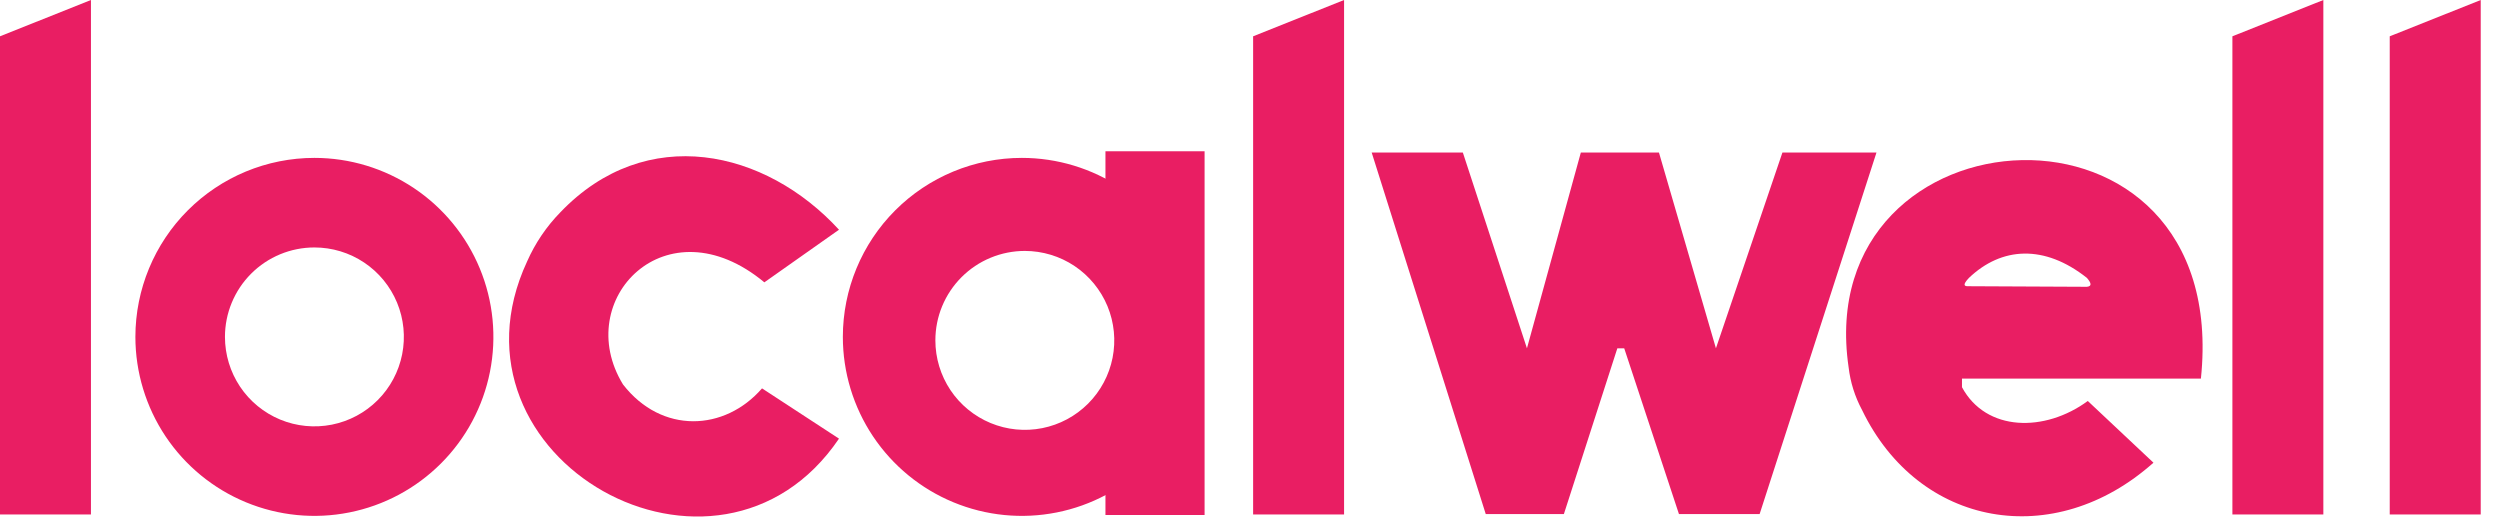 <svg width="121" height="25" viewBox="0 0 121 25" fill="none" xmlns="http://www.w3.org/2000/svg">
<g clip-path="url(#clip0)">
<path fill-rule="evenodd" clip-rule="evenodd" d="M0 1.757L4.402 0V24.9H0V1.757Z" fill="#E91E63"/>
<path fill-rule="evenodd" clip-rule="evenodd" d="M15.217 7.642C16.93 7.642 18.605 8.15 20.03 9.102C21.455 10.054 22.565 11.407 23.221 12.99C23.877 14.573 24.048 16.315 23.714 17.996C23.38 19.676 22.555 21.22 21.343 22.431C20.131 23.643 18.588 24.468 16.907 24.802C15.227 25.137 13.485 24.965 11.902 24.309C10.319 23.654 8.965 22.543 8.013 21.119C7.062 19.694 6.553 18.019 6.553 16.305C6.554 14.008 7.467 11.804 9.091 10.18C10.716 8.555 12.919 7.642 15.217 7.642ZM15.217 11.977C16.073 11.977 16.911 12.23 17.623 12.706C18.335 13.182 18.89 13.858 19.218 14.649C19.545 15.441 19.631 16.311 19.464 17.151C19.297 17.991 18.885 18.763 18.279 19.368C17.674 19.974 16.902 20.386 16.062 20.553C15.222 20.72 14.351 20.634 13.56 20.307C12.769 19.979 12.093 19.424 11.617 18.712C11.142 18 10.888 17.162 10.888 16.306C10.888 15.158 11.344 14.057 12.156 13.245C12.968 12.433 14.069 11.977 15.217 11.977Z" fill="#E91E63"/>
<path fill-rule="evenodd" clip-rule="evenodd" d="M49.457 7.642C51.171 7.642 52.846 8.15 54.271 9.102C55.695 10.054 56.806 11.407 57.461 12.99C58.117 14.573 58.289 16.315 57.954 17.996C57.62 19.676 56.795 21.22 55.583 22.431C54.371 23.643 52.828 24.468 51.147 24.802C49.467 25.137 47.725 24.965 46.142 24.309C44.559 23.654 43.206 22.543 42.254 21.119C41.302 19.694 40.794 18.019 40.794 16.305C40.794 14.008 41.706 11.804 43.331 10.179C44.956 8.555 47.16 7.642 49.457 7.642ZM49.602 12.145C50.458 12.146 51.296 12.399 52.008 12.875C52.719 13.351 53.274 14.028 53.602 14.819C53.929 15.61 54.015 16.481 53.848 17.32C53.681 18.16 53.268 18.932 52.663 19.537C52.057 20.143 51.286 20.555 50.446 20.722C49.606 20.889 48.735 20.803 47.944 20.475C47.153 20.147 46.477 19.592 46.001 18.88C45.526 18.168 45.272 17.331 45.272 16.475C45.272 15.906 45.383 15.343 45.601 14.818C45.819 14.292 46.138 13.815 46.54 13.413C46.942 13.011 47.419 12.692 47.945 12.475C48.47 12.257 49.033 12.145 49.602 12.145Z" fill="#E91E63"/>
<path fill-rule="evenodd" clip-rule="evenodd" d="M53.504 7.322H58.302V24.927H53.504V19.511C55.458 17.846 54.883 14.95 53.504 11.667V7.322Z" fill="#E91E63"/>
<path fill-rule="evenodd" clip-rule="evenodd" d="M60.651 1.757L65.053 0V24.9H60.651V1.757Z" fill="#E91E63"/>
<path fill-rule="evenodd" clip-rule="evenodd" d="M108.048 1.757L112.45 0V24.9H108.048V1.757Z" fill="#E91E63"/>
<path fill-rule="evenodd" clip-rule="evenodd" d="M115.663 1.757L120.067 0.001V24.9H115.663V1.757Z" fill="#E91E63"/>
<path fill-rule="evenodd" clip-rule="evenodd" d="M66.389 7.381H70.801L73.904 16.858L76.513 7.381H80.293L83.051 16.858L86.27 7.381H90.822L85.166 24.88H81.261L78.612 16.858H78.279L75.692 24.88H71.91L66.389 7.381Z" fill="#E91E63"/>
<path fill-rule="evenodd" clip-rule="evenodd" d="M36.995 13.665L40.607 11.118C37.048 7.24 31.282 5.933 27.128 10.268C26.45 10.96 25.903 11.768 25.512 12.654C21.065 22.229 34.75 29.872 40.607 21.23L36.882 18.797C35.074 20.881 32.023 21.02 30.152 18.606C27.646 14.507 32.25 9.728 36.995 13.665Z" fill="#E91E63"/>
<path fill-rule="evenodd" clip-rule="evenodd" d="M101.049 19.407L104.227 22.394C99.421 26.682 92.868 25.532 90.123 19.843C89.778 19.202 89.558 18.502 89.473 17.779C87.593 4.968 108.053 3.664 106.524 18.323H94.96V18.741C96.127 20.907 98.977 20.932 101.049 19.407ZM95.269 13.853C95.091 13.859 94.955 13.814 95.291 13.456C96.876 11.939 98.95 11.823 101.005 13.449C101.229 13.704 101.25 13.856 101.005 13.881L95.269 13.853Z" fill="#E91E63"/>
</g>
<defs>
<clipPath id="clip0">
<rect width="120.175" height="25" fill="white"/>
</clipPath>
</defs>
</svg>
